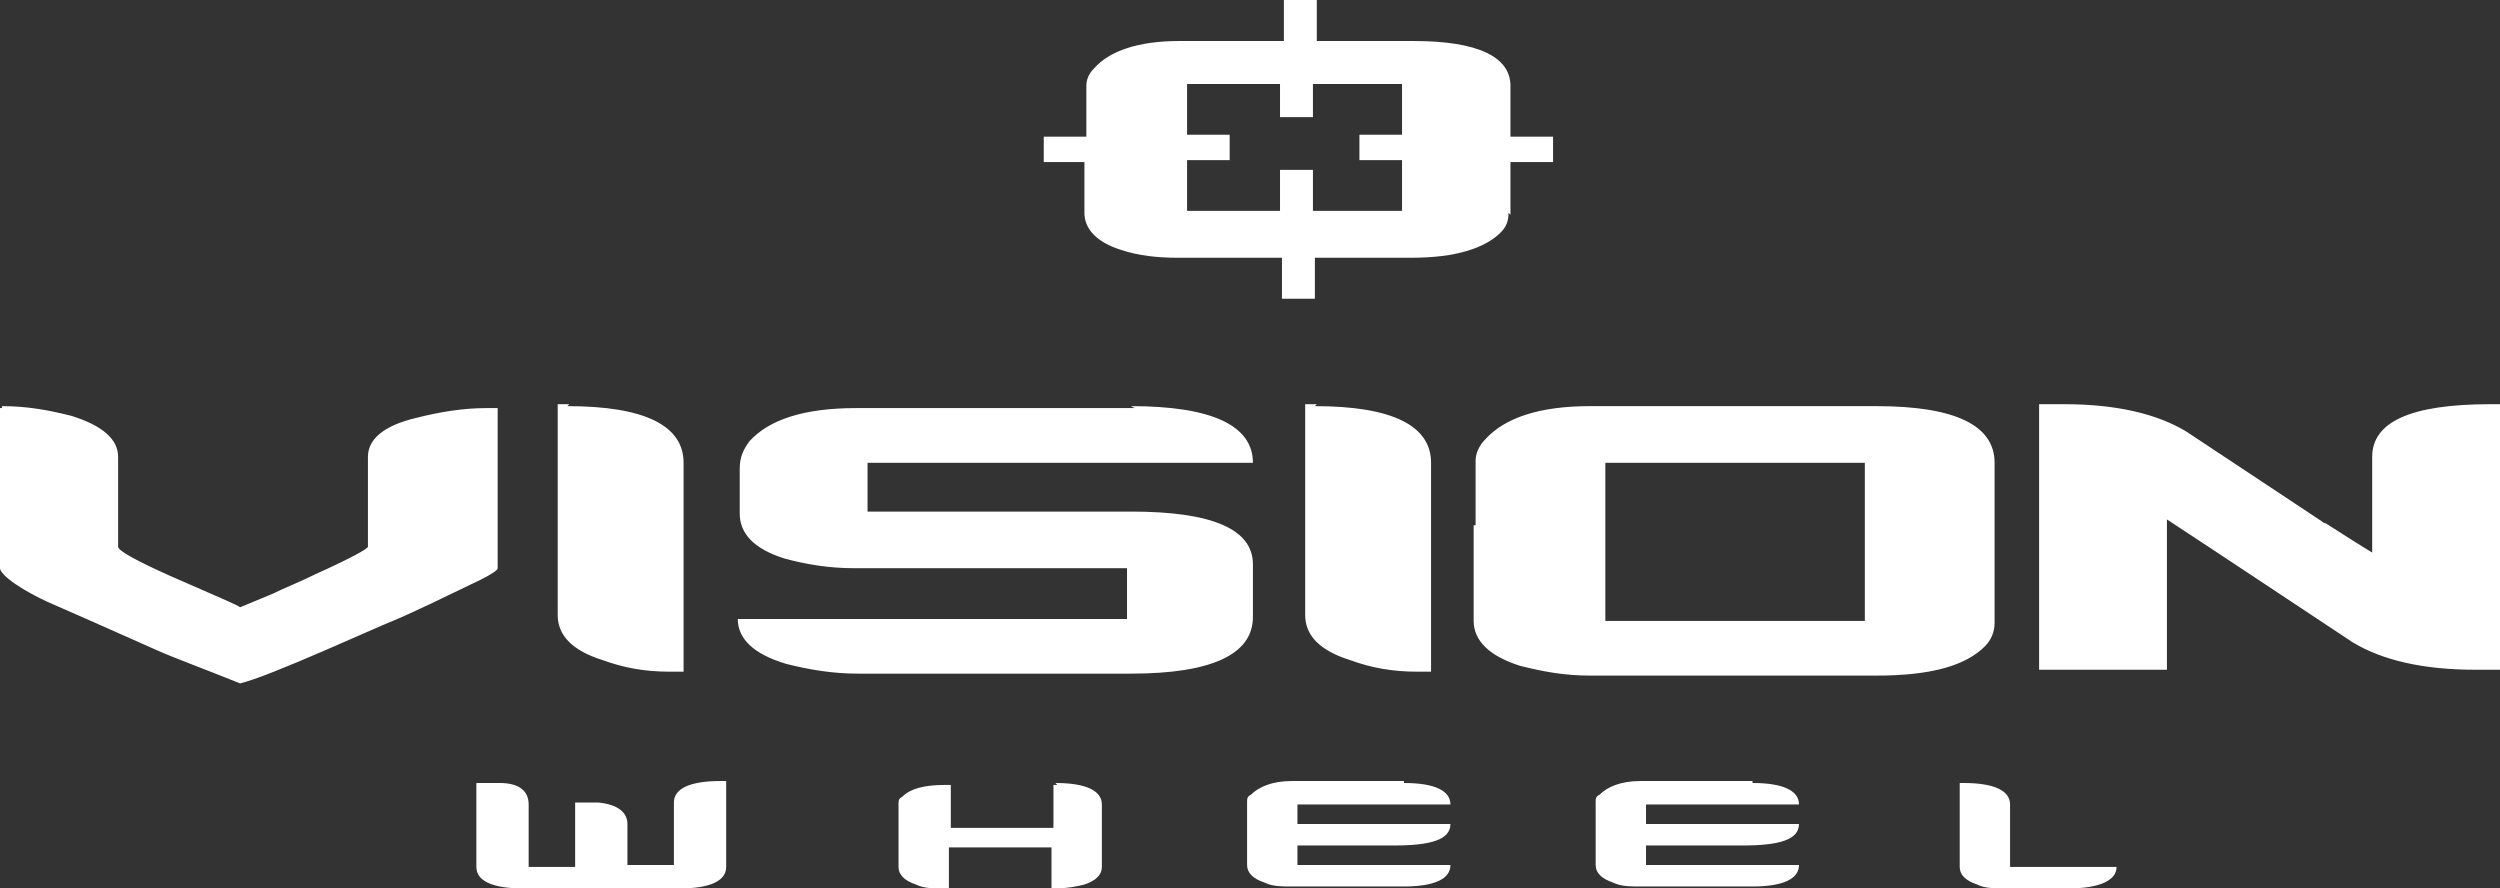 <svg xmlns="http://www.w3.org/2000/svg" width="121" height="43" viewBox="0 0 121 43" fill="none"><rect x="0" y="0" width="121" height="43" fill="#333333" stroke="none"/><path d="M67.858 7.749H65.796V6.521H67.858V4.064H63.546V5.67H61.953V4.064H57.454V6.521H59.516V7.749H57.454V10.207H61.953V8.222H63.546V10.207H67.858V7.749ZM73.012 10.301C73.012 10.679 72.919 10.963 72.638 11.246C71.888 12.002 70.482 12.475 68.326 12.475H63.64V14.459H62.047V12.475H56.985C56.048 12.475 55.111 12.38 54.267 12.097C53.049 11.719 52.486 11.057 52.486 10.301V7.844H50.518V6.615H52.58V4.158C52.58 3.875 52.674 3.591 52.955 3.308C53.705 2.457 55.111 1.985 57.079 1.985H62.14V0H63.733V1.985H68.42C71.513 1.985 73.106 2.741 73.106 4.158V6.615H75.168V7.844H73.106V10.396L73.012 10.301ZM35.147 37.897V41.96C35.147 42.622 34.397 43 32.898 43H25.306C23.806 43 23.056 42.622 23.056 41.96V37.897H23.338C23.713 37.897 23.994 37.897 24.181 37.897C25.119 37.897 25.587 38.275 25.587 38.936V41.96H27.837V38.842H28.118C28.399 38.842 28.68 38.842 28.961 38.842C29.898 38.936 30.367 39.314 30.367 39.881V41.866H32.617V38.842C32.617 38.18 33.366 37.802 34.866 37.802H35.147V37.897ZM51.081 37.897C52.58 37.897 53.33 38.275 53.33 38.936V41.96C53.33 42.339 53.049 42.622 52.486 42.811C52.111 42.906 51.643 43 51.081 43H50.893V41.015H45.926V43H45.645C45.176 43 44.707 43 44.332 42.811C43.77 42.622 43.489 42.339 43.489 41.96V38.936C43.489 38.747 43.489 38.653 43.676 38.558C44.051 38.18 44.707 37.991 45.738 37.991H46.019V40.07H50.987V37.991H51.174L51.081 37.897ZM67.951 37.897C69.451 37.897 70.201 38.275 70.201 38.936H62.796V39.881H70.201C70.201 40.637 69.263 40.921 67.483 40.921H62.796V41.866H70.201C70.201 42.528 69.451 42.906 67.951 42.906H62.515C62.047 42.906 61.578 42.906 61.203 42.717C60.641 42.528 60.359 42.244 60.359 41.866V38.842C60.359 38.653 60.359 38.558 60.547 38.464C60.922 38.086 61.578 37.802 62.515 37.802H67.951V37.897ZM84.822 37.897C86.321 37.897 87.071 38.275 87.071 38.936H79.667V39.881H87.071C87.071 40.637 86.134 40.921 84.353 40.921H79.667V41.866H87.071C87.071 42.528 86.321 42.906 84.822 42.906H79.386C78.917 42.906 78.448 42.906 78.074 42.717C77.511 42.528 77.23 42.244 77.23 41.866V38.842C77.23 38.653 77.23 38.558 77.418 38.464C77.792 38.086 78.448 37.802 79.386 37.802H84.822V37.897ZM95.038 37.897C96.538 37.897 97.287 38.275 97.287 38.936V41.96H102.442C102.442 42.622 101.599 43 100.099 43H97.1C96.538 43 96.069 43 95.694 42.811C95.132 42.622 94.85 42.339 94.85 41.96V37.897H95.038ZM0.094 19.657C1.312 19.657 2.343 19.846 3.468 20.13C4.967 20.602 5.717 21.264 5.717 22.114V26.462C5.717 26.651 6.561 27.123 8.248 27.879C10.404 28.824 11.528 29.297 11.622 29.391L13.215 28.73C13.778 28.446 14.527 28.163 15.277 27.785C16.964 27.029 17.808 26.556 17.808 26.462V22.114C17.808 21.264 18.558 20.602 20.151 20.224C21.276 19.941 22.401 19.752 23.525 19.752H24.087V27.501C24.087 27.596 23.806 27.785 23.244 28.068C21.463 28.919 19.964 29.675 18.558 30.242L15.746 31.47C13.778 32.321 12.372 32.888 11.622 33.077C9.747 32.321 8.435 31.848 7.592 31.47C5.249 30.431 3.562 29.675 2.249 29.108C0.469 28.257 0 27.69 0 27.501V19.752C0.062 19.752 0.094 19.752 0.094 19.752V19.657ZM27.462 19.657C31.211 19.657 33.085 20.602 33.085 22.398V32.51H32.429C31.211 32.51 30.18 32.321 29.149 31.943C27.649 31.47 26.993 30.714 26.993 29.769V19.563H27.555L27.462 19.657ZM54.736 19.657C58.672 19.657 60.641 20.602 60.641 22.398H41.989V24.76H54.736C58.672 24.76 60.641 25.611 60.641 27.312V29.864C60.641 31.659 58.672 32.604 54.736 32.604H41.52C40.302 32.604 39.177 32.415 38.053 32.132C36.459 31.659 35.709 30.903 35.709 29.958H54.548V27.501H41.333C40.115 27.501 38.99 27.312 37.959 27.029C36.459 26.556 35.803 25.8 35.803 24.855V22.681C35.803 22.114 35.991 21.736 36.272 21.358C37.209 20.319 38.896 19.752 41.427 19.752H54.923L54.736 19.657ZM63.64 19.657C67.389 19.657 69.263 20.602 69.263 22.398V32.51H68.607C67.389 32.51 66.358 32.321 65.327 31.943C63.827 31.47 63.171 30.714 63.171 29.769V19.563H63.733L63.64 19.657ZM121 32.415H119.782C117.251 32.415 115.283 31.943 113.877 31.092L107.316 26.745L104.879 25.139V32.415H98.693V19.563H99.912C102.442 19.563 104.411 20.035 105.816 20.886L112.377 25.233C112.377 25.233 112.471 25.328 112.565 25.328C113.596 25.989 114.345 26.462 114.814 26.745V22.114C114.814 20.413 116.689 19.563 120.531 19.563H121V32.415ZM83.135 22.398H77.699V30.053H90.258V22.398H83.135ZM71.419 25.422V22.303C71.419 21.925 71.606 21.547 71.888 21.264C72.825 20.224 74.512 19.657 76.949 19.657H83.135H85.009H90.82C94.663 19.657 96.538 20.602 96.538 22.398V30.147C96.538 30.62 96.35 30.998 96.069 31.281C95.132 32.226 93.445 32.699 90.82 32.699H85.009H83.135H76.949C75.73 32.699 74.7 32.51 73.575 32.226C72.075 31.754 71.325 30.998 71.325 30.053V25.422H71.419Z" fill="white"></path></svg>